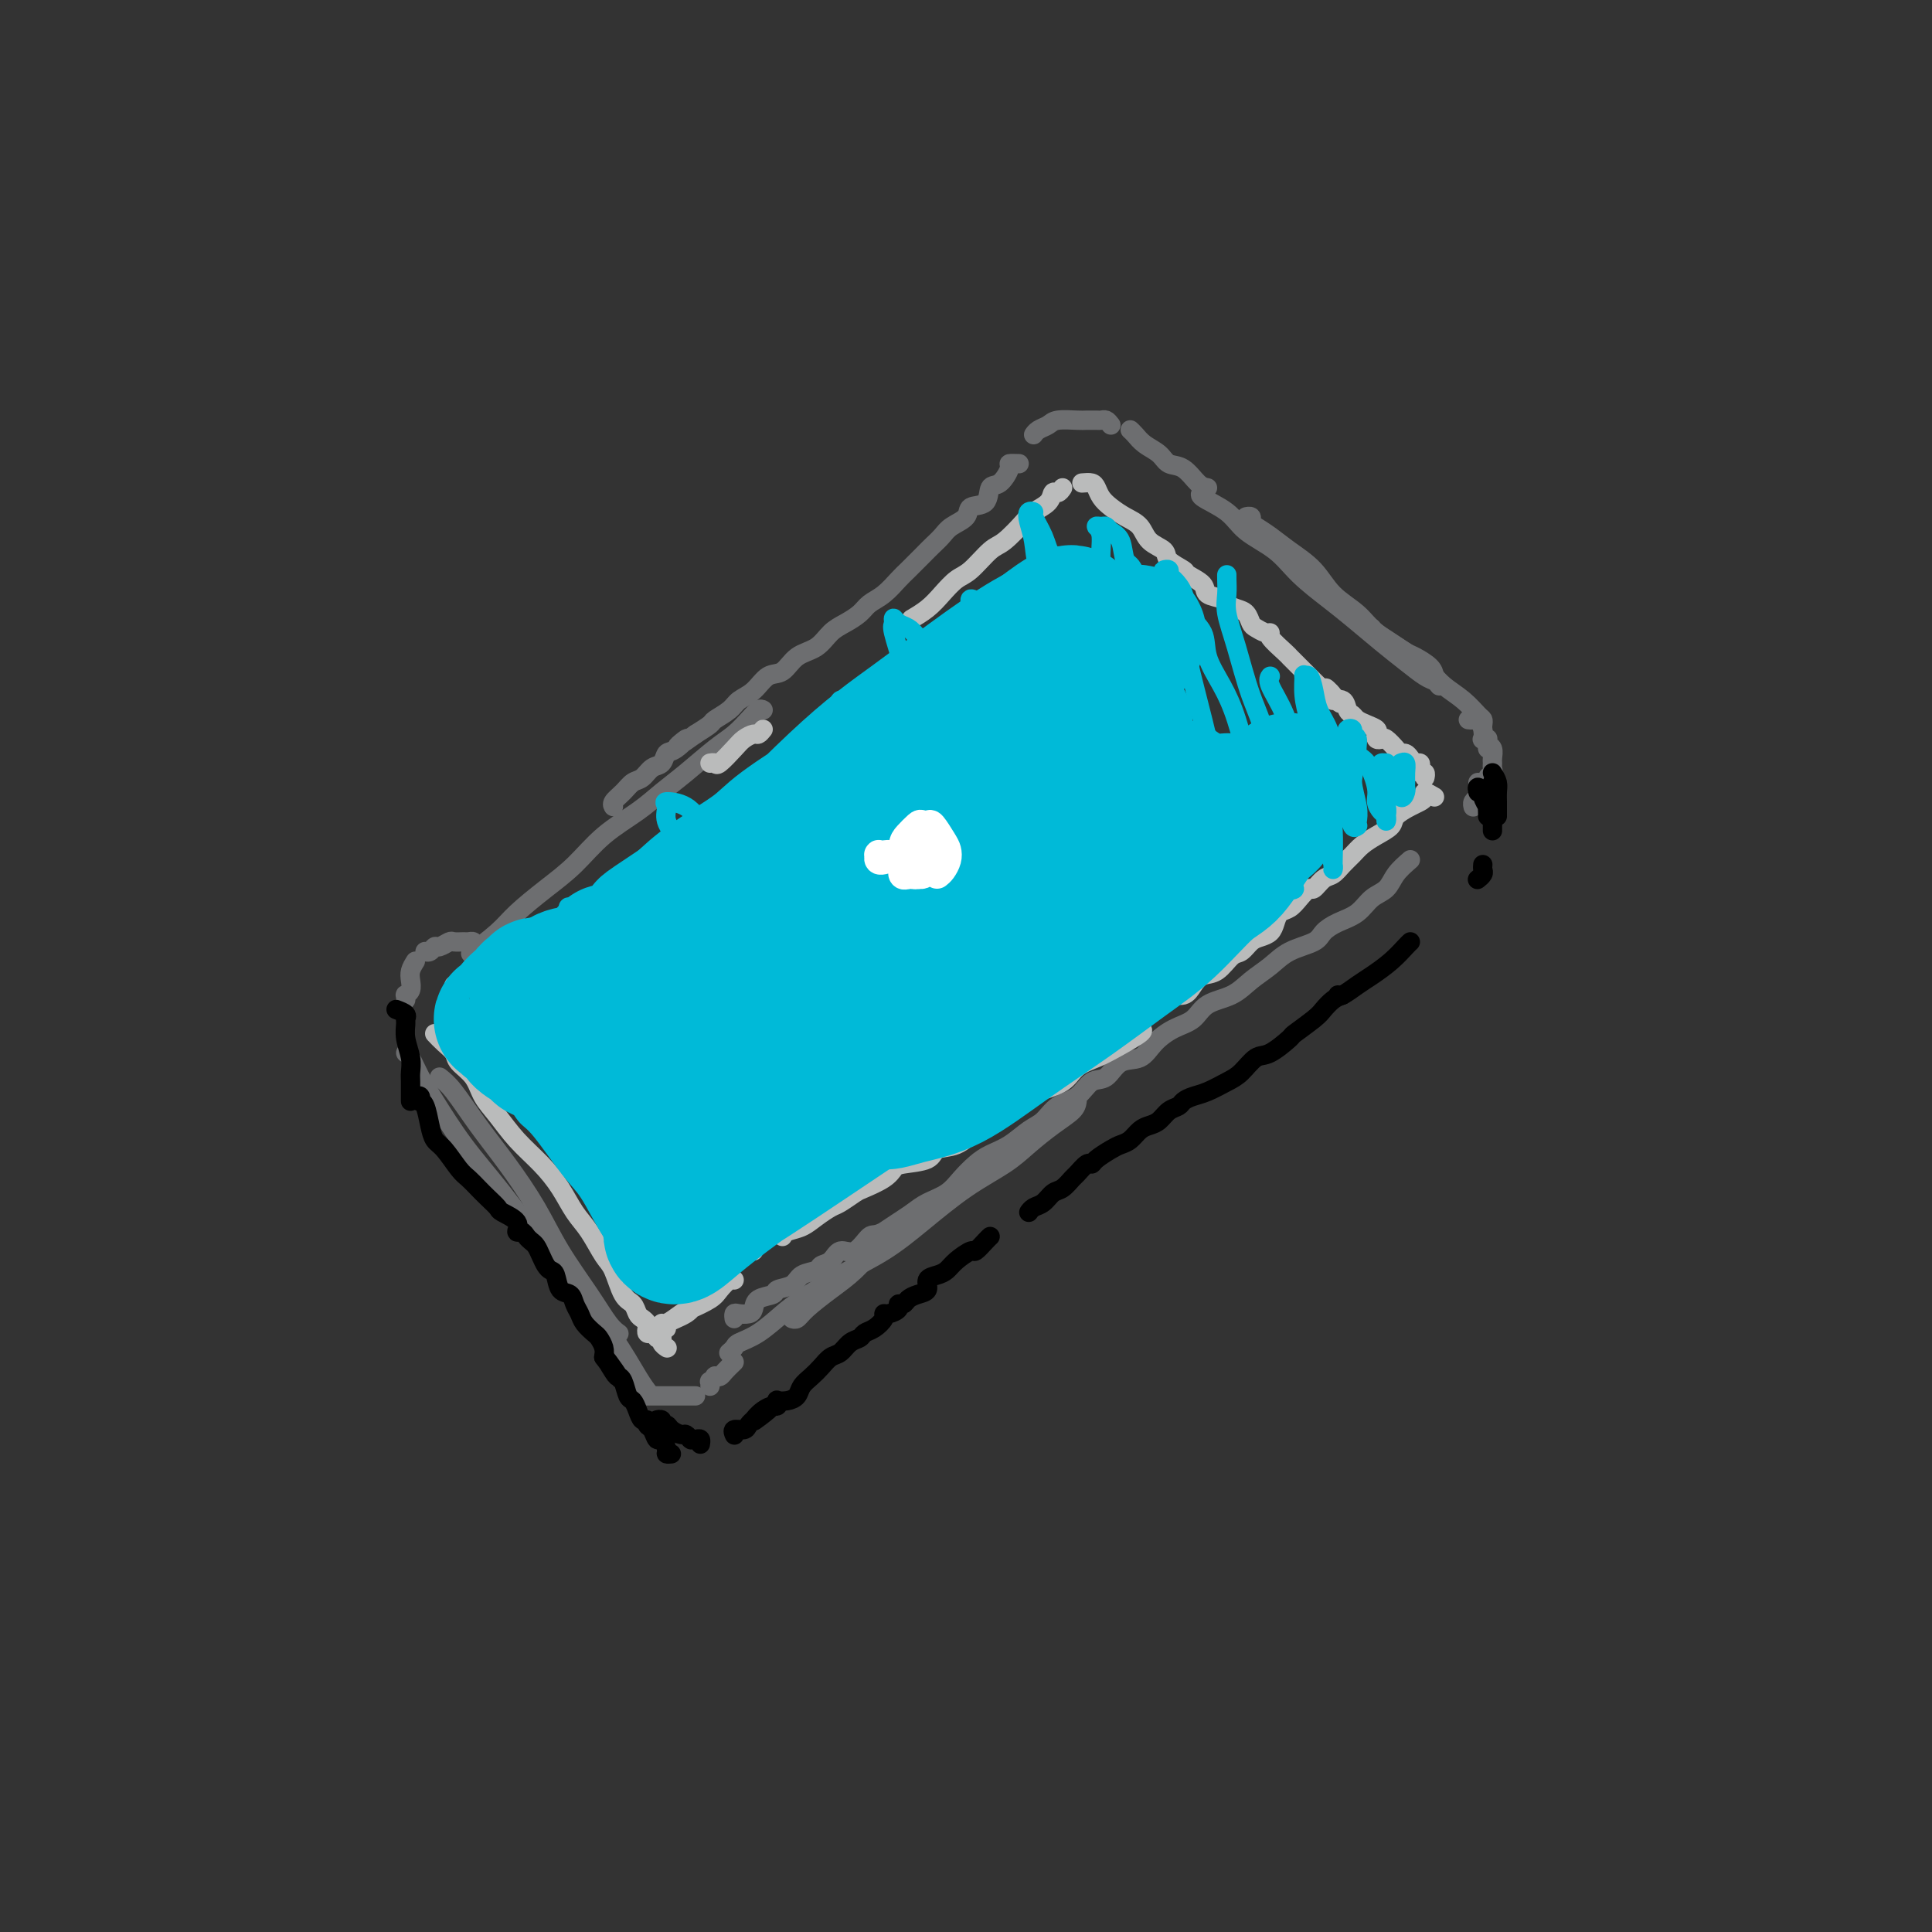 <svg viewBox='0 0 400 400' version='1.1' xmlns='http://www.w3.org/2000/svg' xmlns:xlink='http://www.w3.org/1999/xlink'><rect x="0" y="0" width="400" height="400" fill="#333333" stroke="none"/><g fill='none' stroke='#6D6E70' stroke-width='4' stroke-linecap='round' stroke-linejoin='round'><path d='M304,149c0.339,0.044 0.678,0.088 1,0c0.322,-0.088 0.626,-0.308 1,0c0.374,0.308 0.818,1.145 1,2c0.182,0.855 0.101,1.729 0,2c-0.101,0.271 -0.223,-0.061 0,0c0.223,0.061 0.792,0.514 1,1c0.208,0.486 0.056,1.005 0,1c-0.056,-0.005 -0.016,-0.534 0,-1c0.016,-0.466 0.008,-0.869 0,-1c-0.008,-0.131 -0.016,0.010 0,0c0.016,-0.010 0.057,-0.171 0,0c-0.057,0.171 -0.212,0.676 0,1c0.212,0.324 0.790,0.468 1,1c0.210,0.532 0.052,1.452 0,2c-0.052,0.548 0.001,0.725 0,1c-0.001,0.275 -0.057,0.648 0,1c0.057,0.352 0.225,0.682 0,1c-0.225,0.318 -0.845,0.625 -1,1c-0.155,0.375 0.155,0.819 0,1c-0.155,0.181 -0.773,0.100 -1,0c-0.227,-0.100 -0.061,-0.219 0,0c0.061,0.219 0.017,0.777 0,1c-0.017,0.223 -0.009,0.112 0,0'/><path d='M305,166c0.002,0.429 0.004,0.858 0,1c-0.004,0.142 -0.015,-0.003 0,0c0.015,0.003 0.057,0.156 0,0c-0.057,-0.156 -0.211,-0.620 0,-1c0.211,-0.380 0.789,-0.676 1,-1c0.211,-0.324 0.057,-0.674 0,-1c-0.057,-0.326 -0.015,-0.626 0,-1c0.015,-0.374 0.004,-0.821 0,-1c-0.004,-0.179 -0.002,-0.089 0,0'/><path d='M297,140c-0.125,-0.637 -0.250,-1.273 -1,-2c-0.750,-0.727 -2.124,-1.543 -3,-2c-0.876,-0.457 -1.254,-0.553 -2,-1c-0.746,-0.447 -1.860,-1.243 -3,-2c-1.140,-0.757 -2.307,-1.473 -3,-2c-0.693,-0.527 -0.912,-0.865 -1,-1c-0.088,-0.135 -0.044,-0.068 0,0'/><path d='M307,150c0.050,-0.381 0.101,-0.761 0,-1c-0.101,-0.239 -0.352,-0.335 -1,-1c-0.648,-0.665 -1.692,-1.899 -3,-3c-1.308,-1.101 -2.879,-2.069 -4,-3c-1.121,-0.931 -1.791,-1.826 -3,-3c-1.209,-1.174 -2.958,-2.628 -5,-4c-2.042,-1.372 -4.377,-2.664 -6,-4c-1.623,-1.336 -2.535,-2.718 -4,-4c-1.465,-1.282 -3.485,-2.466 -5,-4c-1.515,-1.534 -2.525,-3.419 -4,-5c-1.475,-1.581 -3.413,-2.858 -5,-4c-1.587,-1.142 -2.821,-2.148 -4,-3c-1.179,-0.852 -2.302,-1.549 -3,-2c-0.698,-0.451 -0.971,-0.657 -1,-1c-0.029,-0.343 0.184,-0.823 0,-1c-0.184,-0.177 -0.767,-0.051 -1,0c-0.233,0.051 -0.117,0.025 0,0'/><path d='M298,142c-0.288,-0.377 -0.576,-0.754 -1,-1c-0.424,-0.246 -0.985,-0.360 -2,-1c-1.015,-0.640 -2.483,-1.804 -4,-3c-1.517,-1.196 -3.082,-2.423 -5,-4c-1.918,-1.577 -4.190,-3.502 -6,-5c-1.810,-1.498 -3.157,-2.568 -5,-4c-1.843,-1.432 -4.183,-3.228 -6,-5c-1.817,-1.772 -3.110,-3.522 -5,-5c-1.890,-1.478 -4.377,-2.683 -6,-4c-1.623,-1.317 -2.384,-2.745 -4,-4c-1.616,-1.255 -4.089,-2.338 -5,-3c-0.911,-0.662 -0.260,-0.903 0,-1c0.260,-0.097 0.130,-0.048 0,0'/><path d='M250,101c-0.586,-0.100 -1.172,-0.201 -2,-1c-0.828,-0.799 -1.899,-2.298 -3,-3c-1.101,-0.702 -2.232,-0.609 -3,-1c-0.768,-0.391 -1.173,-1.268 -2,-2c-0.827,-0.732 -2.077,-1.320 -3,-2c-0.923,-0.680 -1.518,-1.452 -2,-2c-0.482,-0.548 -0.852,-0.871 -1,-1c-0.148,-0.129 -0.074,-0.065 0,0'/><path d='M230,88c-0.326,-0.423 -0.651,-0.845 -1,-1c-0.349,-0.155 -0.720,-0.042 -1,0c-0.280,0.042 -0.469,0.014 -1,0c-0.531,-0.014 -1.403,-0.015 -2,0c-0.597,0.015 -0.920,0.046 -2,0c-1.080,-0.046 -2.916,-0.170 -4,0c-1.084,0.170 -1.414,0.633 -2,1c-0.586,0.367 -1.427,0.637 -2,1c-0.573,0.363 -0.878,0.818 -1,1c-0.122,0.182 -0.061,0.091 0,0'/><path d='M211,96c-0.890,-0.024 -1.780,-0.048 -2,0c-0.220,0.048 0.231,0.169 0,1c-0.231,0.831 -1.145,2.372 -2,3c-0.855,0.628 -1.650,0.342 -2,1c-0.350,0.658 -0.253,2.259 -1,3c-0.747,0.741 -2.336,0.621 -3,1c-0.664,0.379 -0.403,1.255 -1,2c-0.597,0.745 -2.051,1.358 -3,2c-0.949,0.642 -1.394,1.312 -2,2c-0.606,0.688 -1.372,1.396 -2,2c-0.628,0.604 -1.117,1.106 -2,2c-0.883,0.894 -2.161,2.179 -3,3c-0.839,0.821 -1.239,1.179 -2,2c-0.761,0.821 -1.884,2.106 -3,3c-1.116,0.894 -2.226,1.398 -3,2c-0.774,0.602 -1.211,1.300 -2,2c-0.789,0.700 -1.929,1.400 -3,2c-1.071,0.600 -2.072,1.101 -3,2c-0.928,0.899 -1.784,2.198 -3,3c-1.216,0.802 -2.791,1.107 -4,2c-1.209,0.893 -2.052,2.375 -3,3c-0.948,0.625 -2.002,0.395 -3,1c-0.998,0.605 -1.939,2.045 -3,3c-1.061,0.955 -2.240,1.424 -3,2c-0.760,0.576 -1.101,1.257 -2,2c-0.899,0.743 -2.358,1.546 -3,2c-0.642,0.454 -0.469,0.558 -1,1c-0.531,0.442 -1.765,1.221 -3,2'/><path d='M144,152c-6.395,4.600 -2.882,1.599 -2,1c0.882,-0.599 -0.866,1.206 -2,2c-1.134,0.794 -1.655,0.579 -2,1c-0.345,0.421 -0.515,1.478 -1,2c-0.485,0.522 -1.286,0.511 -2,1c-0.714,0.489 -1.340,1.480 -2,2c-0.660,0.520 -1.354,0.570 -2,1c-0.646,0.430 -1.245,1.239 -2,2c-0.755,0.761 -1.665,1.474 -2,2c-0.335,0.526 -0.096,0.865 0,1c0.096,0.135 0.048,0.068 0,0'/><path d='M158,147c-0.265,-0.151 -0.531,-0.302 -1,0c-0.469,0.302 -1.142,1.056 -2,2c-0.858,0.944 -1.899,2.079 -3,3c-1.101,0.921 -2.260,1.630 -4,3c-1.740,1.370 -4.060,3.401 -6,5c-1.940,1.599 -3.500,2.765 -5,4c-1.500,1.235 -2.940,2.539 -5,4c-2.060,1.461 -4.740,3.078 -7,5c-2.260,1.922 -4.098,4.148 -6,6c-1.902,1.852 -3.866,3.331 -6,5c-2.134,1.669 -4.438,3.530 -6,5c-1.562,1.470 -2.382,2.550 -4,4c-1.618,1.450 -4.034,3.272 -5,4c-0.966,0.728 -0.483,0.364 0,0'/><path d='M292,178c-1.115,0.968 -2.230,1.936 -3,3c-0.770,1.064 -1.194,2.224 -2,3c-0.806,0.776 -1.995,1.167 -3,2c-1.005,0.833 -1.826,2.109 -3,3c-1.174,0.891 -2.701,1.396 -4,2c-1.299,0.604 -2.371,1.305 -3,2c-0.629,0.695 -0.816,1.383 -2,2c-1.184,0.617 -3.363,1.161 -5,2c-1.637,0.839 -2.730,1.972 -4,3c-1.270,1.028 -2.716,1.951 -4,3c-1.284,1.049 -2.406,2.223 -4,3c-1.594,0.777 -3.661,1.158 -5,2c-1.339,0.842 -1.951,2.146 -3,3c-1.049,0.854 -2.535,1.259 -4,2c-1.465,0.741 -2.910,1.818 -4,3c-1.090,1.182 -1.827,2.470 -3,3c-1.173,0.530 -2.782,0.301 -4,1c-1.218,0.699 -2.045,2.327 -3,3c-0.955,0.673 -2.040,0.392 -3,1c-0.960,0.608 -1.796,2.106 -3,3c-1.204,0.894 -2.776,1.184 -4,2c-1.224,0.816 -2.098,2.157 -3,3c-0.902,0.843 -1.830,1.187 -3,2c-1.170,0.813 -2.580,2.094 -4,3c-1.420,0.906 -2.848,1.436 -4,2c-1.152,0.564 -2.027,1.162 -3,2c-0.973,0.838 -2.044,1.915 -3,3c-0.956,1.085 -1.796,2.177 -3,3c-1.204,0.823 -2.773,1.378 -4,2c-1.227,0.622 -2.114,1.311 -3,2'/><path d='M189,251c-14.769,9.926 -5.690,3.740 -3,2c2.690,-1.740 -1.008,0.966 -3,2c-1.992,1.034 -2.278,0.395 -3,1c-0.722,0.605 -1.879,2.452 -3,3c-1.121,0.548 -2.205,-0.205 -3,0c-0.795,0.205 -1.300,1.368 -2,2c-0.700,0.632 -1.596,0.732 -2,1c-0.404,0.268 -0.316,0.702 -1,1c-0.684,0.298 -2.141,0.460 -3,1c-0.859,0.540 -1.119,1.458 -2,2c-0.881,0.542 -2.382,0.709 -3,1c-0.618,0.291 -0.354,0.705 -1,1c-0.646,0.295 -2.201,0.470 -3,1c-0.799,0.530 -0.841,1.414 -1,2c-0.159,0.586 -0.435,0.875 -1,1c-0.565,0.125 -1.420,0.085 -2,0c-0.580,-0.085 -0.887,-0.215 -1,0c-0.113,0.215 -0.032,0.776 0,1c0.032,0.224 0.016,0.112 0,0'/><path d='M223,228c-0.094,0.602 -0.188,1.204 -1,2c-0.812,0.796 -2.343,1.786 -4,3c-1.657,1.214 -3.440,2.652 -5,4c-1.560,1.348 -2.896,2.606 -5,4c-2.104,1.394 -4.976,2.922 -8,5c-3.024,2.078 -6.201,4.704 -9,7c-2.799,2.296 -5.220,4.260 -8,6c-2.780,1.740 -5.918,3.254 -9,5c-3.082,1.746 -6.107,3.725 -8,5c-1.893,1.275 -2.655,1.848 -4,3c-1.345,1.152 -3.275,2.883 -5,4c-1.725,1.117 -3.246,1.619 -4,2c-0.754,0.381 -0.741,0.641 -1,1c-0.259,0.359 -0.788,0.817 -1,1c-0.212,0.183 -0.106,0.092 0,0'/><path d='M188,252c0.023,0.519 0.045,1.038 -1,2c-1.045,0.962 -3.159,2.367 -5,4c-1.841,1.633 -3.411,3.495 -5,5c-1.589,1.505 -3.196,2.652 -5,4c-1.804,1.348 -3.803,2.897 -5,4c-1.197,1.103 -1.591,1.758 -2,2c-0.409,0.242 -0.831,0.069 -1,0c-0.169,-0.069 -0.084,-0.035 0,0'/><path d='M152,282c-0.765,0.734 -1.529,1.469 -2,2c-0.471,0.531 -0.648,0.859 -1,1c-0.352,0.141 -0.879,0.094 -1,0c-0.121,-0.094 0.164,-0.235 0,0c-0.164,0.235 -0.776,0.847 -1,1c-0.224,0.153 -0.060,-0.151 0,0c0.060,0.151 0.017,0.757 0,1c-0.017,0.243 -0.009,0.121 0,0'/><path d='M144,289c-0.478,0.000 -0.956,0.000 -1,0c-0.044,0.000 0.346,0.000 0,0c-0.346,0.000 -1.427,0.000 -2,0c-0.573,0.000 -0.637,0.000 -1,0c-0.363,0.000 -1.025,0.000 -2,0c-0.975,0.000 -2.262,0.000 -3,0c-0.738,0.000 -0.925,0.000 -1,0c-0.075,0.000 -0.037,0.000 0,0'/><path d='M98,197c-0.026,-0.309 -0.053,-0.618 0,-1c0.053,-0.382 0.184,-0.835 0,-1c-0.184,-0.165 -0.683,-0.040 -1,0c-0.317,0.040 -0.452,-0.004 -1,0c-0.548,0.004 -1.509,0.057 -2,0c-0.491,-0.057 -0.514,-0.226 -1,0c-0.486,0.226 -1.437,0.845 -2,1c-0.563,0.155 -0.739,-0.154 -1,0c-0.261,0.154 -0.609,0.772 -1,1c-0.391,0.228 -0.826,0.065 -1,0c-0.174,-0.065 -0.087,-0.033 0,0'/><path d='M86,199c-0.415,0.671 -0.829,1.342 -1,2c-0.171,0.658 -0.098,1.304 0,2c0.098,0.696 0.222,1.441 0,2c-0.222,0.559 -0.792,0.933 -1,1c-0.208,0.067 -0.056,-0.174 0,0c0.056,0.174 0.016,0.764 0,1c-0.016,0.236 -0.008,0.118 0,0'/><path d='M91,223c0.843,0.660 1.686,1.320 3,3c1.314,1.680 3.100,4.380 5,7c1.900,2.620 3.916,5.160 6,8c2.084,2.840 4.236,5.980 6,9c1.764,3.020 3.138,5.920 5,9c1.862,3.080 4.210,6.341 6,9c1.790,2.659 3.020,4.716 4,6c0.980,1.284 1.708,1.795 2,2c0.292,0.205 0.146,0.102 0,0'/><path d='M84,218c0.251,0.064 0.503,0.128 1,1c0.497,0.872 1.240,2.551 2,4c0.760,1.449 1.537,2.666 3,5c1.463,2.334 3.611,5.783 6,9c2.389,3.217 5.017,6.202 8,10c2.983,3.798 6.320,8.408 9,12c2.680,3.592 4.704,6.164 7,9c2.296,2.836 4.863,5.935 7,9c2.137,3.065 3.845,6.094 5,8c1.155,1.906 1.759,2.687 2,3c0.241,0.313 0.121,0.156 0,0'/></g>
<g fill='none' stroke='#000000' stroke-width='4' stroke-linecap='round' stroke-linejoin='round'><path d='M306,164c-0.121,-0.522 -0.243,-1.044 0,-1c0.243,0.044 0.850,0.656 1,1c0.150,0.344 -0.156,0.422 0,1c0.156,0.578 0.774,1.658 1,2c0.226,0.342 0.061,-0.053 0,0c-0.061,0.053 -0.016,0.553 0,1c0.016,0.447 0.005,0.842 0,1c-0.005,0.158 -0.002,0.079 0,0'/><path d='M309,160c0.423,0.673 0.845,1.346 1,2c0.155,0.654 0.041,1.289 0,2c-0.041,0.711 -0.011,1.497 0,2c0.011,0.503 0.003,0.722 0,1c-0.003,0.278 -0.001,0.613 0,1c0.001,0.387 0.000,0.825 0,1c-0.000,0.175 -0.000,0.088 0,0'/><path d='M309,162c0.000,0.350 0.000,0.700 0,1c0.000,0.300 0.000,0.549 0,1c0.000,0.451 0.000,1.105 0,2c0.000,0.895 0.000,2.030 0,3c0.000,0.970 0.000,1.776 0,2c0.000,0.224 0.000,-0.132 0,0c0.000,0.132 0.000,0.752 0,1c0.000,0.248 0.000,0.124 0,0'/><path d='M307,179c-0.030,0.339 -0.060,0.679 0,1c0.060,0.321 0.208,0.625 0,1c-0.208,0.375 -0.774,0.821 -1,1c-0.226,0.179 -0.113,0.089 0,0'/><path d='M292,195c-0.186,0.162 -0.372,0.324 -1,1c-0.628,0.676 -1.699,1.866 -3,3c-1.301,1.134 -2.832,2.213 -4,3c-1.168,0.787 -1.973,1.283 -3,2c-1.027,0.717 -2.277,1.655 -3,2c-0.723,0.345 -0.921,0.099 -1,0c-0.079,-0.099 -0.040,-0.049 0,0'/><path d='M278,206c-0.647,0.233 -1.294,0.466 -2,1c-0.706,0.534 -1.470,1.370 -2,2c-0.530,0.630 -0.827,1.056 -2,2c-1.173,0.944 -3.224,2.406 -4,3c-0.776,0.594 -0.279,0.319 -1,1c-0.721,0.681 -2.661,2.319 -4,3c-1.339,0.681 -2.077,0.406 -3,1c-0.923,0.594 -2.030,2.057 -3,3c-0.970,0.943 -1.803,1.366 -3,2c-1.197,0.634 -2.757,1.478 -4,2c-1.243,0.522 -2.167,0.721 -3,1c-0.833,0.279 -1.574,0.638 -2,1c-0.426,0.362 -0.537,0.726 -1,1c-0.463,0.274 -1.279,0.458 -2,1c-0.721,0.542 -1.348,1.441 -2,2c-0.652,0.559 -1.328,0.779 -2,1c-0.672,0.221 -1.339,0.444 -2,1c-0.661,0.556 -1.315,1.446 -2,2c-0.685,0.554 -1.401,0.774 -2,1c-0.599,0.226 -1.082,0.460 -2,1c-0.918,0.540 -2.273,1.386 -3,2c-0.727,0.614 -0.828,0.995 -1,1c-0.172,0.005 -0.416,-0.364 -1,0c-0.584,0.364 -1.507,1.463 -2,2c-0.493,0.537 -0.555,0.511 -1,1c-0.445,0.489 -1.272,1.494 -2,2c-0.728,0.506 -1.358,0.514 -2,1c-0.642,0.486 -1.296,1.450 -2,2c-0.704,0.550 -1.459,0.687 -2,1c-0.541,0.313 -0.869,0.804 -1,1c-0.131,0.196 -0.066,0.098 0,0'/><path d='M205,256c-0.206,0.184 -0.411,0.367 -1,1c-0.589,0.633 -1.561,1.714 -2,2c-0.439,0.286 -0.346,-0.223 -1,0c-0.654,0.223 -2.054,1.177 -3,2c-0.946,0.823 -1.436,1.516 -2,2c-0.564,0.484 -1.202,0.759 -2,1c-0.798,0.241 -1.758,0.447 -2,1c-0.242,0.553 0.232,1.454 0,2c-0.232,0.546 -1.171,0.737 -2,1c-0.829,0.263 -1.549,0.596 -2,1c-0.451,0.404 -0.633,0.878 -1,1c-0.367,0.122 -0.920,-0.109 -1,0c-0.080,0.109 0.313,0.558 0,1c-0.313,0.442 -1.331,0.878 -2,1c-0.669,0.122 -0.991,-0.069 -1,0c-0.009,0.069 0.293,0.399 0,1c-0.293,0.601 -1.181,1.475 -2,2c-0.819,0.525 -1.570,0.703 -2,1c-0.430,0.297 -0.538,0.712 -1,1c-0.462,0.288 -1.278,0.447 -2,1c-0.722,0.553 -1.349,1.499 -2,2c-0.651,0.501 -1.325,0.558 -2,1c-0.675,0.442 -1.349,1.271 -2,2c-0.651,0.729 -1.278,1.358 -2,2c-0.722,0.642 -1.539,1.295 -2,2c-0.461,0.705 -0.568,1.460 -1,2c-0.432,0.540 -1.190,0.863 -2,1c-0.810,0.137 -1.671,0.088 -2,0c-0.329,-0.088 -0.127,-0.216 0,0c0.127,0.216 0.179,0.776 0,1c-0.179,0.224 -0.590,0.112 -1,0'/><path d='M160,291c-7.161,5.674 -2.563,2.360 -1,1c1.563,-1.360 0.091,-0.767 -1,0c-1.091,0.767 -1.803,1.707 -2,2c-0.197,0.293 0.119,-0.061 0,0c-0.119,0.061 -0.673,0.539 -1,1c-0.327,0.461 -0.428,0.907 -1,1c-0.572,0.093 -1.616,-0.167 -2,0c-0.384,0.167 -0.110,0.762 0,1c0.110,0.238 0.055,0.119 0,0'/><path d='M137,294c-0.543,0.032 -1.086,0.064 -1,0c0.086,-0.064 0.800,-0.223 1,0c0.200,0.223 -0.115,0.829 0,1c0.115,0.171 0.662,-0.094 1,0c0.338,0.094 0.469,0.547 1,1c0.531,0.453 1.462,0.906 2,1c0.538,0.094 0.683,-0.171 1,0c0.317,0.171 0.807,0.777 1,1c0.193,0.223 0.090,0.064 0,0c-0.090,-0.064 -0.168,-0.031 0,0c0.168,0.031 0.581,0.060 1,0c0.419,-0.060 0.844,-0.208 1,0c0.156,0.208 0.045,0.774 0,1c-0.045,0.226 -0.022,0.113 0,0'/><path d='M82,209c0.847,0.323 1.695,0.645 2,1c0.305,0.355 0.068,0.742 0,1c-0.068,0.258 0.034,0.385 0,1c-0.034,0.615 -0.205,1.716 0,3c0.205,1.284 0.787,2.750 1,4c0.213,1.250 0.057,2.282 0,3c-0.057,0.718 -0.015,1.120 0,2c0.015,0.880 0.004,2.237 0,3c-0.004,0.763 -0.001,0.932 0,1c0.001,0.068 0.001,0.034 0,0'/><path d='M86,227c0.416,-0.114 0.833,-0.229 1,0c0.167,0.229 0.086,0.800 0,1c-0.086,0.200 -0.176,0.029 0,0c0.176,-0.029 0.617,0.083 1,1c0.383,0.917 0.707,2.640 1,4c0.293,1.360 0.554,2.356 1,3c0.446,0.644 1.078,0.935 2,2c0.922,1.065 2.135,2.905 3,4c0.865,1.095 1.381,1.444 2,2c0.619,0.556 1.340,1.317 2,2c0.660,0.683 1.258,1.287 2,2c0.742,0.713 1.627,1.535 2,2c0.373,0.465 0.232,0.572 1,1c0.768,0.428 2.443,1.175 3,2c0.557,0.825 -0.006,1.726 0,2c0.006,0.274 0.579,-0.078 1,0c0.421,0.078 0.690,0.588 1,1c0.310,0.412 0.660,0.727 1,1c0.340,0.273 0.669,0.505 1,1c0.331,0.495 0.665,1.254 1,2c0.335,0.746 0.671,1.480 1,2c0.329,0.520 0.651,0.825 1,1c0.349,0.175 0.724,0.221 1,1c0.276,0.779 0.454,2.291 1,3c0.546,0.709 1.459,0.614 2,1c0.541,0.386 0.708,1.254 1,2c0.292,0.746 0.709,1.369 1,2c0.291,0.631 0.456,1.271 1,2c0.544,0.729 1.465,1.546 2,2c0.535,0.454 0.682,0.545 1,1c0.318,0.455 0.805,1.273 1,2c0.195,0.727 0.097,1.364 0,2'/><path d='M125,281c6.212,8.474 2.242,2.660 1,1c-1.242,-1.660 0.245,0.836 1,2c0.755,1.164 0.780,0.997 1,1c0.220,0.003 0.636,0.177 1,1c0.364,0.823 0.676,2.297 1,3c0.324,0.703 0.660,0.637 1,1c0.340,0.363 0.682,1.157 1,2c0.318,0.843 0.610,1.737 1,2c0.390,0.263 0.878,-0.103 1,0c0.122,0.103 -0.121,0.675 0,1c0.121,0.325 0.606,0.402 1,1c0.394,0.598 0.698,1.715 1,2c0.302,0.285 0.603,-0.263 1,0c0.397,0.263 0.890,1.339 1,2c0.110,0.661 -0.163,0.909 0,1c0.163,0.091 0.761,0.026 1,0c0.239,-0.026 0.120,-0.013 0,0'/></g>
<g fill='none' stroke='#BABBBB' stroke-width='4' stroke-linecap='round' stroke-linejoin='round'><path d='M224,100c0.751,-0.065 1.502,-0.130 2,0c0.498,0.130 0.742,0.457 1,1c0.258,0.543 0.529,1.304 1,2c0.471,0.696 1.143,1.327 2,2c0.857,0.673 1.901,1.387 3,2c1.099,0.613 2.253,1.124 3,2c0.747,0.876 1.087,2.118 2,3c0.913,0.882 2.399,1.405 3,2c0.601,0.595 0.316,1.262 1,2c0.684,0.738 2.338,1.546 3,2c0.662,0.454 0.334,0.555 1,1c0.666,0.445 2.328,1.233 3,2c0.672,0.767 0.355,1.514 1,2c0.645,0.486 2.253,0.711 3,1c0.747,0.289 0.633,0.640 1,1c0.367,0.360 1.215,0.727 2,1c0.785,0.273 1.507,0.451 2,1c0.493,0.549 0.756,1.469 1,2c0.244,0.531 0.468,0.675 1,1c0.532,0.325 1.371,0.832 2,1c0.629,0.168 1.047,-0.005 1,0c-0.047,0.005 -0.560,0.186 0,1c0.560,0.814 2.191,2.259 3,3c0.809,0.741 0.794,0.776 1,1c0.206,0.224 0.633,0.637 1,1c0.367,0.363 0.676,0.675 1,1c0.324,0.325 0.664,0.665 1,1c0.336,0.335 0.667,0.667 1,1c0.333,0.333 0.666,0.667 1,1c0.334,0.333 0.667,0.667 1,1'/><path d='M273,142c7.965,6.682 3.377,2.386 2,1c-1.377,-1.386 0.457,0.139 1,1c0.543,0.861 -0.206,1.057 0,1c0.206,-0.057 1.367,-0.366 2,0c0.633,0.366 0.737,1.408 1,2c0.263,0.592 0.683,0.736 1,1c0.317,0.264 0.529,0.649 1,1c0.471,0.351 1.201,0.669 2,1c0.799,0.331 1.666,0.675 2,1c0.334,0.325 0.135,0.629 0,1c-0.135,0.371 -0.205,0.807 0,1c0.205,0.193 0.685,0.142 1,0c0.315,-0.142 0.466,-0.375 1,0c0.534,0.375 1.452,1.358 2,2c0.548,0.642 0.725,0.942 1,1c0.275,0.058 0.648,-0.125 1,0c0.352,0.125 0.682,0.559 1,1c0.318,0.441 0.625,0.888 1,1c0.375,0.112 0.818,-0.110 1,0c0.182,0.110 0.101,0.552 0,1c-0.101,0.448 -0.223,0.904 0,1c0.223,0.096 0.791,-0.166 1,0c0.209,0.166 0.060,0.762 0,1c-0.060,0.238 -0.030,0.119 0,0'/><path d='M297,165c-0.866,-0.510 -1.731,-1.020 -2,-1c-0.269,0.020 0.060,0.572 0,1c-0.060,0.428 -0.508,0.734 -1,1c-0.492,0.266 -1.027,0.494 -2,1c-0.973,0.506 -2.382,1.290 -3,2c-0.618,0.710 -0.445,1.345 -1,2c-0.555,0.655 -1.839,1.331 -3,2c-1.161,0.669 -2.197,1.330 -3,2c-0.803,0.670 -1.371,1.350 -2,2c-0.629,0.650 -1.320,1.269 -2,2c-0.680,0.731 -1.351,1.575 -2,2c-0.649,0.425 -1.276,0.432 -2,1c-0.724,0.568 -1.546,1.695 -2,2c-0.454,0.305 -0.542,-0.214 -1,0c-0.458,0.214 -1.288,1.160 -2,2c-0.712,0.840 -1.307,1.573 -2,2c-0.693,0.427 -1.484,0.547 -2,1c-0.516,0.453 -0.757,1.239 -1,2c-0.243,0.761 -0.487,1.497 -1,2c-0.513,0.503 -1.295,0.772 -2,1c-0.705,0.228 -1.333,0.413 -2,1c-0.667,0.587 -1.372,1.574 -2,2c-0.628,0.426 -1.178,0.290 -2,1c-0.822,0.710 -1.914,2.266 -3,3c-1.086,0.734 -2.164,0.647 -3,1c-0.836,0.353 -1.430,1.146 -2,2c-0.570,0.854 -1.115,1.768 -2,2c-0.885,0.232 -2.110,-0.220 -3,0c-0.890,0.220 -1.445,1.110 -2,2'/><path d='M240,208c-9.174,7.036 -3.607,3.126 -2,2c1.607,-1.126 -0.744,0.533 -2,1c-1.256,0.467 -1.415,-0.259 -2,0c-0.585,0.259 -1.596,1.503 -2,2c-0.404,0.497 -0.202,0.249 0,0'/><path d='M236,213c0.473,0.133 0.947,0.266 0,1c-0.947,0.734 -3.313,2.070 -5,3c-1.687,0.930 -2.694,1.456 -4,2c-1.306,0.544 -2.912,1.107 -4,2c-1.088,0.893 -1.659,2.114 -3,3c-1.341,0.886 -3.453,1.435 -5,2c-1.547,0.565 -2.530,1.144 -4,2c-1.470,0.856 -3.426,1.987 -5,3c-1.574,1.013 -2.764,1.907 -4,3c-1.236,1.093 -2.516,2.386 -4,3c-1.484,0.614 -3.172,0.548 -4,1c-0.828,0.452 -0.796,1.420 -2,2c-1.204,0.580 -3.644,0.770 -5,1c-1.356,0.230 -1.627,0.499 -2,1c-0.373,0.501 -0.847,1.233 -2,2c-1.153,0.767 -2.983,1.570 -4,2c-1.017,0.430 -1.220,0.486 -2,1c-0.780,0.514 -2.139,1.485 -3,2c-0.861,0.515 -1.226,0.572 -2,1c-0.774,0.428 -1.959,1.225 -3,2c-1.041,0.775 -1.939,1.527 -3,2c-1.061,0.473 -2.286,0.666 -3,1c-0.714,0.334 -0.918,0.810 -1,1c-0.082,0.190 -0.041,0.095 0,0'/><path d='M156,259c-0.311,0.000 -0.622,0.000 -1,0c-0.378,0.000 -0.822,0.000 -1,0c-0.178,0.000 -0.089,0.000 0,0'/><path d='M220,101c-0.318,0.469 -0.635,0.939 -1,1c-0.365,0.061 -0.776,-0.285 -1,0c-0.224,0.285 -0.260,1.201 -1,2c-0.740,0.799 -2.183,1.482 -3,2c-0.817,0.518 -1.009,0.872 -2,2c-0.991,1.128 -2.782,3.029 -4,4c-1.218,0.971 -1.862,1.012 -3,2c-1.138,0.988 -2.771,2.924 -4,4c-1.229,1.076 -2.053,1.294 -3,2c-0.947,0.706 -2.017,1.901 -3,3c-0.983,1.099 -1.880,2.104 -3,3c-1.120,0.896 -2.463,1.685 -3,2c-0.537,0.315 -0.269,0.158 0,0'/><path d='M158,151c-0.360,0.443 -0.720,0.887 -1,1c-0.280,0.113 -0.480,-0.103 -1,0c-0.520,0.103 -1.358,0.525 -2,1c-0.642,0.475 -1.086,1.003 -2,2c-0.914,0.997 -2.296,2.463 -3,3c-0.704,0.537 -0.728,0.145 -1,0c-0.272,-0.145 -0.792,-0.041 -1,0c-0.208,0.041 -0.104,0.021 0,0'/><path d='M101,200c-0.220,0.342 -0.440,0.684 -1,1c-0.560,0.316 -1.460,0.607 -2,1c-0.540,0.393 -0.719,0.890 -1,1c-0.281,0.110 -0.663,-0.166 -1,0c-0.337,0.166 -0.629,0.776 -1,1c-0.371,0.224 -0.820,0.064 -1,0c-0.180,-0.064 -0.090,-0.032 0,0'/><path d='M90,214c0.628,0.662 1.256,1.324 2,2c0.744,0.676 1.605,1.365 2,2c0.395,0.635 0.323,1.214 1,2c0.677,0.786 2.102,1.777 3,3c0.898,1.223 1.269,2.678 2,4c0.731,1.322 1.823,2.510 3,4c1.177,1.490 2.440,3.282 4,5c1.560,1.718 3.419,3.363 5,5c1.581,1.637 2.885,3.264 4,5c1.115,1.736 2.042,3.579 3,5c0.958,1.421 1.948,2.421 3,4c1.052,1.579 2.166,3.736 3,5c0.834,1.264 1.389,1.634 2,3c0.611,1.366 1.278,3.728 2,5c0.722,1.272 1.500,1.454 2,2c0.500,0.546 0.722,1.456 1,2c0.278,0.544 0.613,0.720 1,1c0.387,0.280 0.826,0.662 1,1c0.174,0.338 0.084,0.630 0,1c-0.084,0.370 -0.162,0.816 0,1c0.162,0.184 0.564,0.105 1,0c0.436,-0.105 0.905,-0.235 1,0c0.095,0.235 -0.185,0.834 0,1c0.185,0.166 0.833,-0.100 1,0c0.167,0.100 -0.147,0.565 0,1c0.147,0.435 0.756,0.838 1,1c0.244,0.162 0.122,0.081 0,0'/><path d='M152,265c-0.227,-0.181 -0.454,-0.362 -1,0c-0.546,0.362 -1.411,1.268 -2,2c-0.589,0.732 -0.904,1.291 -2,2c-1.096,0.709 -2.975,1.567 -4,2c-1.025,0.433 -1.198,0.442 -2,1c-0.802,0.558 -2.233,1.664 -3,2c-0.767,0.336 -0.872,-0.098 -1,0c-0.128,0.098 -0.281,0.727 0,1c0.281,0.273 0.996,0.190 1,0c0.004,-0.190 -0.704,-0.485 0,-1c0.704,-0.515 2.819,-1.248 4,-2c1.181,-0.752 1.427,-1.522 2,-2c0.573,-0.478 1.473,-0.664 2,-1c0.527,-0.336 0.680,-0.821 1,-1c0.320,-0.179 0.806,-0.051 1,0c0.194,0.051 0.097,0.026 0,0'/></g>
<g fill='none' stroke='#00BAD8' stroke-width='4' stroke-linecap='round' stroke-linejoin='round'><path d='M290,158c0.423,-0.173 0.846,-0.346 1,0c0.154,0.346 0.039,1.210 0,2c-0.039,0.790 -0.000,1.507 0,2c0.000,0.493 -0.038,0.761 0,1c0.038,0.239 0.151,0.450 0,1c-0.151,0.550 -0.566,1.440 -1,1c-0.434,-0.440 -0.886,-2.209 -1,-3c-0.114,-0.791 0.109,-0.605 0,-1c-0.109,-0.395 -0.551,-1.371 -1,-2c-0.449,-0.629 -0.905,-0.909 -1,-1c-0.095,-0.091 0.170,0.009 0,0c-0.170,-0.009 -0.774,-0.126 -1,0c-0.226,0.126 -0.075,0.495 0,1c0.075,0.505 0.072,1.145 0,2c-0.072,0.855 -0.215,1.925 0,3c0.215,1.075 0.787,2.156 1,3c0.213,0.844 0.067,1.450 0,2c-0.067,0.550 -0.055,1.045 0,1c0.055,-0.045 0.153,-0.628 0,-1c-0.153,-0.372 -0.557,-0.531 -1,-1c-0.443,-0.469 -0.927,-1.246 -1,-2c-0.073,-0.754 0.264,-1.483 0,-3c-0.264,-1.517 -1.127,-3.822 -2,-5c-0.873,-1.178 -1.754,-1.231 -2,-2c-0.246,-0.769 0.144,-2.256 0,-3c-0.144,-0.744 -0.823,-0.746 -1,-1c-0.177,-0.254 0.148,-0.759 0,-1c-0.148,-0.241 -0.771,-0.219 -1,0c-0.229,0.219 -0.066,0.634 0,1c0.066,0.366 0.033,0.683 0,1'/><path d='M279,153c-0.995,-1.671 0.518,2.653 1,5c0.482,2.347 -0.066,2.719 0,4c0.066,1.281 0.747,3.471 1,5c0.253,1.529 0.080,2.398 0,3c-0.080,0.602 -0.067,0.936 0,1c0.067,0.064 0.186,-0.141 0,0c-0.186,0.141 -0.679,0.628 -1,0c-0.321,-0.628 -0.471,-2.373 -1,-4c-0.529,-1.627 -1.437,-3.138 -2,-5c-0.563,-1.862 -0.781,-4.076 -1,-6c-0.219,-1.924 -0.441,-3.558 -1,-5c-0.559,-1.442 -1.456,-2.691 -2,-4c-0.544,-1.309 -0.735,-2.679 -1,-4c-0.265,-1.321 -0.604,-2.592 -1,-3c-0.396,-0.408 -0.849,0.048 -1,0c-0.151,-0.048 0.000,-0.598 0,0c-0.000,0.598 -0.151,2.345 0,4c0.151,1.655 0.605,3.220 1,5c0.395,1.780 0.733,3.777 1,6c0.267,2.223 0.464,4.672 1,7c0.536,2.328 1.412,4.537 2,6c0.588,1.463 0.890,2.182 1,4c0.110,1.818 0.030,4.734 0,6c-0.030,1.266 -0.010,0.881 0,1c0.010,0.119 0.011,0.740 0,1c-0.011,0.260 -0.033,0.157 0,0c0.033,-0.157 0.122,-0.368 0,-1c-0.122,-0.632 -0.455,-1.685 -1,-3c-0.545,-1.315 -1.300,-2.893 -2,-5c-0.700,-2.107 -1.343,-4.745 -2,-7c-0.657,-2.255 -1.329,-4.128 -2,-6'/><path d='M269,158c-1.581,-5.027 -2.032,-7.595 -3,-10c-0.968,-2.405 -2.453,-4.648 -3,-6c-0.547,-1.352 -0.156,-1.815 0,-2c0.156,-0.185 0.078,-0.093 0,0'/><path d='M254,120c0.003,-0.467 0.006,-0.934 0,-1c-0.006,-0.066 -0.021,0.269 0,1c0.021,0.731 0.079,1.859 0,3c-0.079,1.141 -0.296,2.296 0,4c0.296,1.704 1.104,3.957 2,7c0.896,3.043 1.880,6.876 3,10c1.120,3.124 2.376,5.537 3,9c0.624,3.463 0.617,7.975 1,11c0.383,3.025 1.157,4.564 2,7c0.843,2.436 1.757,5.770 2,8c0.243,2.230 -0.184,3.357 0,4c0.184,0.643 0.981,0.801 1,1c0.019,0.199 -0.739,0.440 -1,0c-0.261,-0.440 -0.026,-1.561 0,-3c0.026,-1.439 -0.156,-3.195 -1,-5c-0.844,-1.805 -2.350,-3.661 -3,-6c-0.650,-2.339 -0.444,-5.163 -1,-7c-0.556,-1.837 -1.873,-2.686 -3,-5c-1.127,-2.314 -2.064,-6.092 -3,-9c-0.936,-2.908 -1.871,-4.945 -3,-7c-1.129,-2.055 -2.453,-4.127 -3,-6c-0.547,-1.873 -0.319,-3.548 -1,-5c-0.681,-1.452 -2.273,-2.680 -3,-4c-0.727,-1.320 -0.591,-2.732 -1,-4c-0.409,-1.268 -1.364,-2.391 -2,-3c-0.636,-0.609 -0.953,-0.702 -1,-1c-0.047,-0.298 0.175,-0.801 0,-1c-0.175,-0.199 -0.748,-0.095 -1,0c-0.252,0.095 -0.183,0.179 0,1c0.183,0.821 0.481,2.377 1,4c0.519,1.623 1.260,3.311 2,5'/><path d='M244,128c0.776,3.028 1.216,5.598 2,9c0.784,3.402 1.913,7.636 3,12c1.087,4.364 2.133,8.856 3,13c0.867,4.144 1.553,7.938 2,11c0.447,3.062 0.653,5.392 1,8c0.347,2.608 0.835,5.493 1,7c0.165,1.507 0.007,1.637 0,2c-0.007,0.363 0.137,0.958 0,1c-0.137,0.042 -0.553,-0.471 -1,-2c-0.447,-1.529 -0.923,-4.075 -2,-7c-1.077,-2.925 -2.753,-6.229 -4,-10c-1.247,-3.771 -2.063,-8.009 -3,-12c-0.937,-3.991 -1.995,-7.735 -3,-12c-1.005,-4.265 -1.956,-9.051 -3,-12c-1.044,-2.949 -2.181,-4.061 -3,-7c-0.819,-2.939 -1.319,-7.705 -2,-10c-0.681,-2.295 -1.544,-2.117 -2,-3c-0.456,-0.883 -0.505,-2.826 -1,-4c-0.495,-1.174 -1.435,-1.580 -2,-2c-0.565,-0.420 -0.756,-0.855 -1,-1c-0.244,-0.145 -0.542,-0.002 -1,0c-0.458,0.002 -1.075,-0.137 -1,0c0.075,0.137 0.842,0.551 1,2c0.158,1.449 -0.293,3.932 0,6c0.293,2.068 1.329,3.721 2,6c0.671,2.279 0.977,5.186 2,9c1.023,3.814 2.763,8.536 4,13c1.237,4.464 1.971,8.671 3,13c1.029,4.329 2.354,8.781 3,12c0.646,3.219 0.613,5.205 1,8c0.387,2.795 1.193,6.397 2,10'/><path d='M245,188c2.759,12.793 0.657,5.274 0,3c-0.657,-2.274 0.131,0.695 0,2c-0.131,1.305 -1.183,0.946 -2,0c-0.817,-0.946 -1.400,-2.477 -2,-5c-0.600,-2.523 -1.217,-6.037 -2,-9c-0.783,-2.963 -1.730,-5.375 -3,-10c-1.270,-4.625 -2.862,-11.464 -4,-16c-1.138,-4.536 -1.823,-6.768 -3,-10c-1.177,-3.232 -2.845,-7.465 -4,-11c-1.155,-3.535 -1.797,-6.373 -3,-9c-1.203,-2.627 -2.967,-5.045 -4,-7c-1.033,-1.955 -1.335,-3.447 -2,-5c-0.665,-1.553 -1.691,-3.166 -2,-4c-0.309,-0.834 0.101,-0.891 0,-1c-0.101,-0.109 -0.712,-0.272 -1,0c-0.288,0.272 -0.252,0.980 0,2c0.252,1.020 0.722,2.354 1,4c0.278,1.646 0.365,3.604 1,6c0.635,2.396 1.818,5.229 3,9c1.182,3.771 2.363,8.479 3,12c0.637,3.521 0.731,5.854 2,11c1.269,5.146 3.713,13.105 5,18c1.287,4.895 1.417,6.728 2,10c0.583,3.272 1.620,7.984 2,11c0.380,3.016 0.103,4.335 0,6c-0.103,1.665 -0.034,3.675 0,5c0.034,1.325 0.031,1.966 0,2c-0.031,0.034 -0.091,-0.537 0,-1c0.091,-0.463 0.332,-0.817 0,-2c-0.332,-1.183 -1.238,-3.195 -2,-5c-0.762,-1.805 -1.381,-3.402 -2,-5'/><path d='M228,189c-0.944,-3.241 -1.304,-5.842 -2,-9c-0.696,-3.158 -1.727,-6.872 -3,-10c-1.273,-3.128 -2.788,-5.669 -4,-9c-1.212,-3.331 -2.121,-7.452 -3,-10c-0.879,-2.548 -1.730,-3.522 -3,-6c-1.270,-2.478 -2.961,-6.458 -4,-9c-1.039,-2.542 -1.427,-3.644 -2,-5c-0.573,-1.356 -1.331,-2.965 -2,-4c-0.669,-1.035 -1.248,-1.497 -2,-2c-0.752,-0.503 -1.676,-1.046 -2,-1c-0.324,0.046 -0.049,0.681 0,1c0.049,0.319 -0.130,0.322 0,2c0.130,1.678 0.569,5.031 1,7c0.431,1.969 0.854,2.555 2,6c1.146,3.445 3.014,9.748 4,14c0.986,4.252 1.090,6.454 2,10c0.910,3.546 2.626,8.437 4,13c1.374,4.563 2.407,8.799 3,12c0.593,3.201 0.747,5.368 1,8c0.253,2.632 0.605,5.729 1,8c0.395,2.271 0.835,3.715 1,5c0.165,1.285 0.057,2.412 0,3c-0.057,0.588 -0.064,0.637 0,1c0.064,0.363 0.199,1.040 0,1c-0.199,-0.040 -0.731,-0.799 -1,-2c-0.269,-1.201 -0.276,-2.845 -1,-5c-0.724,-2.155 -2.163,-4.820 -3,-8c-0.837,-3.180 -1.070,-6.873 -2,-11c-0.930,-4.127 -2.558,-8.688 -4,-13c-1.442,-4.312 -2.698,-8.375 -4,-12c-1.302,-3.625 -2.651,-6.813 -4,-10'/><path d='M201,154c-3.248,-9.840 -1.867,-4.941 -2,-5c-0.133,-0.059 -1.779,-5.076 -3,-8c-1.221,-2.924 -2.016,-3.755 -3,-5c-0.984,-1.245 -2.158,-2.905 -3,-4c-0.842,-1.095 -1.352,-1.626 -2,-2c-0.648,-0.374 -1.435,-0.591 -2,-1c-0.565,-0.409 -0.908,-1.011 -1,-1c-0.092,0.011 0.065,0.635 0,1c-0.065,0.365 -0.354,0.470 0,2c0.354,1.530 1.350,4.487 2,7c0.650,2.513 0.955,4.584 2,8c1.045,3.416 2.832,8.176 4,12c1.168,3.824 1.718,6.711 3,11c1.282,4.289 3.296,9.978 5,15c1.704,5.022 3.098,9.376 4,13c0.902,3.624 1.313,6.516 2,9c0.687,2.484 1.650,4.559 2,6c0.350,1.441 0.088,2.249 0,3c-0.088,0.751 -0.001,1.446 0,2c0.001,0.554 -0.083,0.967 0,1c0.083,0.033 0.333,-0.315 0,-1c-0.333,-0.685 -1.250,-1.708 -2,-3c-0.750,-1.292 -1.333,-2.852 -2,-5c-0.667,-2.148 -1.417,-4.883 -2,-7c-0.583,-2.117 -0.999,-3.614 -2,-6c-1.001,-2.386 -2.588,-5.660 -4,-9c-1.412,-3.340 -2.649,-6.746 -4,-10c-1.351,-3.254 -2.816,-6.357 -4,-9c-1.184,-2.643 -2.088,-4.827 -3,-7c-0.912,-2.173 -1.832,-4.335 -3,-6c-1.168,-1.665 -2.584,-2.832 -4,-4'/><path d='M179,151c-5.046,-10.938 -2.660,-4.783 -2,-3c0.660,1.783 -0.405,-0.804 -1,-2c-0.595,-1.196 -0.720,-0.999 -1,-1c-0.280,-0.001 -0.714,-0.200 -1,0c-0.286,0.200 -0.423,0.799 0,2c0.423,1.201 1.408,3.004 2,5c0.592,1.996 0.793,4.185 2,7c1.207,2.815 3.420,6.258 5,10c1.580,3.742 2.528,7.785 4,12c1.472,4.215 3.470,8.602 5,13c1.530,4.398 2.593,8.805 4,13c1.407,4.195 3.159,8.177 4,11c0.841,2.823 0.770,4.486 1,6c0.230,1.514 0.759,2.878 1,4c0.241,1.122 0.192,2.003 0,2c-0.192,-0.003 -0.526,-0.891 -1,-2c-0.474,-1.109 -1.087,-2.438 -2,-5c-0.913,-2.562 -2.127,-6.357 -3,-9c-0.873,-2.643 -1.404,-4.134 -3,-8c-1.596,-3.866 -4.256,-10.106 -6,-14c-1.744,-3.894 -2.573,-5.441 -4,-8c-1.427,-2.559 -3.451,-6.129 -5,-9c-1.549,-2.871 -2.621,-5.044 -4,-7c-1.379,-1.956 -3.065,-3.694 -4,-5c-0.935,-1.306 -1.121,-2.179 -2,-3c-0.879,-0.821 -2.452,-1.589 -3,-2c-0.548,-0.411 -0.069,-0.464 0,0c0.069,0.464 -0.270,1.444 0,3c0.270,1.556 1.150,3.688 2,6c0.850,2.312 1.672,4.803 3,8c1.328,3.197 3.164,7.098 5,11'/><path d='M175,186c2.706,6.328 4.470,8.147 6,11c1.530,2.853 2.827,6.739 4,10c1.173,3.261 2.222,5.896 3,8c0.778,2.104 1.285,3.675 2,5c0.715,1.325 1.639,2.402 2,3c0.361,0.598 0.159,0.715 0,1c-0.159,0.285 -0.273,0.737 -1,0c-0.727,-0.737 -2.065,-2.662 -3,-5c-0.935,-2.338 -1.465,-5.087 -3,-8c-1.535,-2.913 -4.075,-5.989 -6,-9c-1.925,-3.011 -3.234,-5.955 -5,-9c-1.766,-3.045 -3.990,-6.190 -6,-9c-2.010,-2.810 -3.807,-5.286 -5,-7c-1.193,-1.714 -1.781,-2.667 -3,-4c-1.219,-1.333 -3.070,-3.045 -4,-4c-0.930,-0.955 -0.939,-1.151 -1,-1c-0.061,0.151 -0.173,0.650 0,1c0.173,0.350 0.632,0.550 1,2c0.368,1.450 0.646,4.148 1,6c0.354,1.852 0.783,2.857 2,5c1.217,2.143 3.221,5.422 5,9c1.779,3.578 3.331,7.454 5,11c1.669,3.546 3.453,6.762 5,10c1.547,3.238 2.858,6.499 4,9c1.142,2.501 2.117,4.241 3,6c0.883,1.759 1.676,3.536 2,4c0.324,0.464 0.181,-0.384 0,-1c-0.181,-0.616 -0.399,-1.000 -1,-2c-0.601,-1.000 -1.585,-2.615 -3,-5c-1.415,-2.385 -3.261,-5.538 -5,-9c-1.739,-3.462 -3.369,-7.231 -5,-11'/><path d='M169,203c-3.450,-6.163 -5.075,-7.571 -7,-10c-1.925,-2.429 -4.149,-5.881 -6,-9c-1.851,-3.119 -3.329,-5.906 -5,-8c-1.671,-2.094 -3.536,-3.495 -5,-5c-1.464,-1.505 -2.529,-3.114 -4,-4c-1.471,-0.886 -3.349,-1.050 -4,-1c-0.651,0.050 -0.074,0.315 0,1c0.074,0.685 -0.353,1.792 0,3c0.353,1.208 1.486,2.518 3,5c1.514,2.482 3.409,6.137 5,9c1.591,2.863 2.877,4.933 5,8c2.123,3.067 5.081,7.131 8,11c2.919,3.869 5.798,7.543 8,11c2.202,3.457 3.726,6.696 5,9c1.274,2.304 2.298,3.672 3,5c0.702,1.328 1.082,2.617 1,3c-0.082,0.383 -0.627,-0.141 -1,-1c-0.373,-0.859 -0.574,-2.052 -2,-4c-1.426,-1.948 -4.078,-4.652 -6,-7c-1.922,-2.348 -3.114,-4.341 -5,-7c-1.886,-2.659 -4.464,-5.983 -7,-9c-2.536,-3.017 -5.029,-5.728 -7,-8c-1.971,-2.272 -3.419,-4.104 -5,-6c-1.581,-1.896 -3.293,-3.857 -5,-5c-1.707,-1.143 -3.407,-1.467 -4,-2c-0.593,-0.533 -0.079,-1.276 0,-1c0.079,0.276 -0.277,1.571 0,3c0.277,1.429 1.188,2.991 2,5c0.812,2.009 1.526,4.464 3,7c1.474,2.536 3.707,5.153 6,8c2.293,2.847 4.647,5.923 7,9'/><path d='M152,213c3.502,4.266 5.757,6.431 8,9c2.243,2.569 4.475,5.542 6,8c1.525,2.458 2.342,4.401 3,6c0.658,1.599 1.156,2.854 1,3c-0.156,0.146 -0.968,-0.818 -2,-2c-1.032,-1.182 -2.286,-2.582 -4,-4c-1.714,-1.418 -3.890,-2.854 -6,-5c-2.110,-2.146 -4.155,-5.003 -6,-7c-1.845,-1.997 -3.492,-3.136 -5,-5c-1.508,-1.864 -2.878,-4.454 -5,-7c-2.122,-2.546 -4.996,-5.050 -7,-7c-2.004,-1.950 -3.136,-3.347 -5,-5c-1.864,-1.653 -4.458,-3.561 -6,-5c-1.542,-1.439 -2.030,-2.407 -3,-3c-0.970,-0.593 -2.420,-0.810 -3,-1c-0.580,-0.190 -0.290,-0.351 0,0c0.290,0.351 0.580,1.215 1,2c0.420,0.785 0.971,1.492 2,3c1.029,1.508 2.535,3.816 4,6c1.465,2.184 2.889,4.242 5,7c2.111,2.758 4.909,6.216 7,9c2.091,2.784 3.475,4.895 5,7c1.525,2.105 3.193,4.206 4,6c0.807,1.794 0.754,3.282 1,4c0.246,0.718 0.791,0.666 1,1c0.209,0.334 0.084,1.054 0,1c-0.084,-0.054 -0.126,-0.880 -1,-2c-0.874,-1.120 -2.582,-2.532 -4,-4c-1.418,-1.468 -2.548,-2.991 -4,-5c-1.452,-2.009 -3.226,-4.505 -5,-7'/><path d='M134,216c-2.955,-3.363 -3.843,-3.769 -5,-5c-1.157,-1.231 -2.583,-3.286 -4,-5c-1.417,-1.714 -2.825,-3.086 -4,-4c-1.175,-0.914 -2.118,-1.371 -3,-2c-0.882,-0.629 -1.702,-1.430 -2,-2c-0.298,-0.570 -0.074,-0.909 0,-1c0.074,-0.091 -0.002,0.068 0,1c0.002,0.932 0.081,2.639 1,4c0.919,1.361 2.677,2.378 4,4c1.323,1.622 2.212,3.849 4,6c1.788,2.151 4.475,4.226 7,7c2.525,2.774 4.886,6.248 7,9c2.114,2.752 3.979,4.784 6,7c2.021,2.216 4.196,4.617 6,7c1.804,2.383 3.237,4.747 4,6c0.763,1.253 0.856,1.395 1,2c0.144,0.605 0.339,1.674 0,2c-0.339,0.326 -1.213,-0.090 -2,-1c-0.787,-0.910 -1.488,-2.314 -3,-4c-1.512,-1.686 -3.835,-3.654 -6,-6c-2.165,-2.346 -4.172,-5.071 -6,-7c-1.828,-1.929 -3.477,-3.063 -5,-5c-1.523,-1.937 -2.921,-4.677 -5,-7c-2.079,-2.323 -4.838,-4.230 -7,-6c-2.162,-1.770 -3.728,-3.403 -6,-5c-2.272,-1.597 -5.252,-3.159 -7,-4c-1.748,-0.841 -2.264,-0.960 -3,-1c-0.736,-0.040 -1.692,-0.000 -2,0c-0.308,0.000 0.032,-0.038 0,0c-0.032,0.038 -0.438,0.154 0,1c0.438,0.846 1.719,2.423 3,4'/><path d='M107,211c0.496,1.276 1.236,1.968 2,3c0.764,1.032 1.552,2.406 3,4c1.448,1.594 3.558,3.410 6,6c2.442,2.590 5.217,5.955 7,8c1.783,2.045 2.573,2.770 4,4c1.427,1.230 3.492,2.965 5,5c1.508,2.035 2.459,4.369 3,6c0.541,1.631 0.671,2.558 1,4c0.329,1.442 0.856,3.400 1,4c0.144,0.600 -0.095,-0.159 0,0c0.095,0.159 0.523,1.236 0,1c-0.523,-0.236 -1.996,-1.783 -3,-3c-1.004,-1.217 -1.539,-2.102 -3,-4c-1.461,-1.898 -3.850,-4.809 -6,-7c-2.150,-2.191 -4.063,-3.664 -6,-6c-1.937,-2.336 -3.900,-5.536 -6,-8c-2.100,-2.464 -4.337,-4.191 -6,-6c-1.663,-1.809 -2.752,-3.700 -4,-5c-1.248,-1.300 -2.656,-2.010 -4,-3c-1.344,-0.990 -2.625,-2.260 -3,-3c-0.375,-0.740 0.155,-0.948 0,-1c-0.155,-0.052 -0.997,0.053 -1,0c-0.003,-0.053 0.832,-0.265 1,0c0.168,0.265 -0.331,1.008 0,2c0.331,0.992 1.490,2.235 3,4c1.510,1.765 3.370,4.053 5,6c1.630,1.947 3.031,3.552 5,6c1.969,2.448 4.507,5.739 7,9c2.493,3.261 4.940,6.493 7,9c2.060,2.507 3.731,4.288 5,6c1.269,1.712 2.134,3.356 3,5'/><path d='M133,257c5.685,7.863 2.396,4.522 1,3c-1.396,-1.522 -0.900,-1.223 -1,-1c-0.100,0.223 -0.795,0.370 -2,-1c-1.205,-1.370 -2.921,-4.257 -4,-6c-1.079,-1.743 -1.522,-2.340 -3,-4c-1.478,-1.660 -3.991,-4.381 -6,-7c-2.009,-2.619 -3.513,-5.136 -5,-7c-1.487,-1.864 -2.956,-3.073 -4,-4c-1.044,-0.927 -1.661,-1.570 -2,-2c-0.339,-0.430 -0.398,-0.646 0,0c0.398,0.646 1.253,2.153 2,3c0.747,0.847 1.384,1.034 3,3c1.616,1.966 4.209,5.712 6,8c1.791,2.288 2.779,3.118 4,5c1.221,1.882 2.673,4.815 4,7c1.327,2.185 2.527,3.620 4,5c1.473,1.380 3.217,2.703 4,4c0.783,1.297 0.604,2.566 1,3c0.396,0.434 1.367,0.032 2,0c0.633,-0.032 0.928,0.307 1,0c0.072,-0.307 -0.080,-1.261 0,-2c0.080,-0.739 0.392,-1.265 1,-2c0.608,-0.735 1.512,-1.681 2,-2c0.488,-0.319 0.559,-0.011 1,-1c0.441,-0.989 1.250,-3.277 2,-4c0.750,-0.723 1.441,0.117 2,0c0.559,-0.117 0.987,-1.192 2,-2c1.013,-0.808 2.612,-1.351 4,-2c1.388,-0.649 2.566,-1.406 4,-2c1.434,-0.594 3.124,-1.027 5,-2c1.876,-0.973 3.938,-2.487 6,-4'/><path d='M167,243c4.708,-2.558 4.977,-2.954 7,-4c2.023,-1.046 5.799,-2.742 9,-4c3.201,-1.258 5.827,-2.077 8,-3c2.173,-0.923 3.895,-1.948 6,-3c2.105,-1.052 4.595,-2.130 6,-3c1.405,-0.870 1.724,-1.532 2,-2c0.276,-0.468 0.508,-0.743 1,-1c0.492,-0.257 1.245,-0.497 2,-1c0.755,-0.503 1.512,-1.271 1,-1c-0.512,0.271 -2.293,1.580 -4,3c-1.707,1.420 -3.340,2.953 -5,4c-1.660,1.047 -3.348,1.610 -7,3c-3.652,1.390 -9.270,3.609 -13,5c-3.730,1.391 -5.573,1.955 -8,3c-2.427,1.045 -5.438,2.572 -8,4c-2.562,1.428 -4.676,2.759 -6,4c-1.324,1.241 -1.859,2.393 -2,3c-0.141,0.607 0.111,0.668 0,1c-0.111,0.332 -0.583,0.935 0,1c0.583,0.065 2.223,-0.409 4,-1c1.777,-0.591 3.690,-1.298 6,-2c2.310,-0.702 5.015,-1.399 8,-3c2.985,-1.601 6.249,-4.108 9,-6c2.751,-1.892 4.988,-3.171 8,-5c3.012,-1.829 6.799,-4.208 10,-6c3.201,-1.792 5.817,-2.996 8,-4c2.183,-1.004 3.934,-1.809 6,-3c2.066,-1.191 4.447,-2.769 6,-4c1.553,-1.231 2.276,-2.116 3,-3'/><path d='M224,215c8.342,-4.966 4.195,-1.882 3,-1c-1.195,0.882 0.560,-0.440 1,-1c0.440,-0.560 -0.435,-0.359 -1,0c-0.565,0.359 -0.818,0.874 -3,2c-2.182,1.126 -6.291,2.861 -9,4c-2.709,1.139 -4.018,1.680 -7,3c-2.982,1.320 -7.637,3.418 -12,5c-4.363,1.582 -8.435,2.649 -13,4c-4.565,1.351 -9.622,2.985 -13,4c-3.378,1.015 -5.075,1.411 -8,3c-2.925,1.589 -7.078,4.372 -9,6c-1.922,1.628 -1.613,2.100 -2,3c-0.387,0.900 -1.469,2.229 -2,3c-0.531,0.771 -0.509,0.983 0,1c0.509,0.017 1.507,-0.162 3,-1c1.493,-0.838 3.483,-2.334 6,-4c2.517,-1.666 5.561,-3.502 9,-6c3.439,-2.498 7.272,-5.659 11,-9c3.728,-3.341 7.350,-6.861 11,-10c3.650,-3.139 7.327,-5.898 10,-8c2.673,-2.102 4.341,-3.547 6,-5c1.659,-1.453 3.310,-2.915 5,-4c1.690,-1.085 3.418,-1.792 4,-2c0.582,-0.208 0.019,0.083 -1,1c-1.019,0.917 -2.493,2.460 -4,4c-1.507,1.540 -3.048,3.078 -6,5c-2.952,1.922 -7.316,4.228 -12,7c-4.684,2.772 -9.689,6.011 -15,9c-5.311,2.989 -10.930,5.728 -15,8c-4.070,2.272 -6.591,4.078 -9,6c-2.409,1.922 -4.704,3.961 -7,6'/><path d='M145,248c-11.292,7.608 -5.020,3.629 -3,3c2.020,-0.629 -0.210,2.092 -1,3c-0.790,0.908 -0.141,0.002 1,-1c1.141,-1.002 2.772,-2.099 5,-4c2.228,-1.901 5.053,-4.605 9,-8c3.947,-3.395 9.017,-7.482 13,-11c3.983,-3.518 6.880,-6.468 11,-10c4.120,-3.532 9.462,-7.648 14,-11c4.538,-3.352 8.270,-5.942 11,-8c2.730,-2.058 4.456,-3.585 6,-5c1.544,-1.415 2.904,-2.718 3,-3c0.096,-0.282 -1.074,0.458 -2,1c-0.926,0.542 -1.609,0.886 -5,3c-3.391,2.114 -9.492,5.996 -14,9c-4.508,3.004 -7.425,5.128 -12,8c-4.575,2.872 -10.810,6.492 -16,10c-5.190,3.508 -9.335,6.906 -13,10c-3.665,3.094 -6.849,5.885 -9,8c-2.151,2.115 -3.270,3.553 -4,5c-0.730,1.447 -1.072,2.902 -1,3c0.072,0.098 0.557,-1.161 1,-2c0.443,-0.839 0.843,-1.259 4,-4c3.157,-2.741 9.073,-7.802 13,-11c3.927,-3.198 5.867,-4.531 11,-9c5.133,-4.469 13.459,-12.072 20,-17c6.541,-4.928 11.296,-7.179 16,-10c4.704,-2.821 9.357,-6.212 13,-9c3.643,-2.788 6.275,-4.974 8,-7c1.725,-2.026 2.541,-3.892 3,-5c0.459,-1.108 0.560,-1.460 -1,-1c-1.560,0.460 -4.780,1.730 -8,3'/><path d='M218,178c-3.085,1.174 -6.296,3.108 -13,7c-6.704,3.892 -16.899,9.743 -23,13c-6.101,3.257 -8.106,3.922 -14,8c-5.894,4.078 -15.676,11.569 -20,15c-4.324,3.431 -3.189,2.802 -4,4c-0.811,1.198 -3.567,4.222 -5,6c-1.433,1.778 -1.542,2.311 -1,2c0.542,-0.311 1.737,-1.465 4,-3c2.263,-1.535 5.595,-3.451 9,-6c3.405,-2.549 6.883,-5.733 14,-11c7.117,-5.267 17.874,-12.618 24,-17c6.126,-4.382 7.623,-5.795 13,-10c5.377,-4.205 14.636,-11.203 20,-15c5.364,-3.797 6.834,-4.393 9,-6c2.166,-1.607 5.026,-4.227 7,-6c1.974,-1.773 3.060,-2.701 3,-3c-0.060,-0.299 -1.268,0.030 -3,1c-1.732,0.970 -3.990,2.579 -7,5c-3.010,2.421 -6.772,5.652 -10,10c-3.228,4.348 -5.922,9.814 -7,12c-1.078,2.186 -0.539,1.093 0,0'/></g>
<g fill='none' stroke='#00BAD8' stroke-width='28' stroke-linecap='round' stroke-linejoin='round'><path d='M254,166c0.174,-0.171 0.349,-0.343 0,0c-0.349,0.343 -1.221,1.199 -3,3c-1.779,1.801 -4.465,4.545 -8,8c-3.535,3.455 -7.918,7.620 -13,12c-5.082,4.380 -10.861,8.975 -16,13c-5.139,4.025 -9.638,7.479 -14,11c-4.362,3.521 -8.588,7.110 -11,9c-2.412,1.890 -3.012,2.081 -4,3c-0.988,0.919 -2.366,2.566 -2,3c0.366,0.434 2.475,-0.346 5,-1c2.525,-0.654 5.467,-1.181 9,-3c3.533,-1.819 7.659,-4.928 12,-8c4.341,-3.072 8.897,-6.106 13,-9c4.103,-2.894 7.753,-5.647 11,-8c3.247,-2.353 6.093,-4.307 9,-7c2.907,-2.693 5.876,-6.127 8,-8c2.124,-1.873 3.402,-2.185 5,-4c1.598,-1.815 3.515,-5.132 5,-7c1.485,-1.868 2.538,-2.288 3,-3c0.462,-0.712 0.331,-1.717 0,-2c-0.331,-0.283 -0.863,0.156 -2,1c-1.137,0.844 -2.878,2.094 -5,4c-2.122,1.906 -4.625,4.470 -8,7c-3.375,2.530 -7.622,5.028 -12,8c-4.378,2.972 -8.888,6.418 -13,9c-4.112,2.582 -7.826,4.299 -12,7c-4.174,2.701 -8.806,6.387 -13,9c-4.194,2.613 -7.949,4.154 -11,6c-3.051,1.846 -5.398,3.997 -7,5c-1.602,1.003 -2.458,0.858 -3,1c-0.542,0.142 -0.771,0.571 -1,1'/><path d='M176,226c-13.204,8.290 -2.715,1.014 2,-2c4.715,-3.014 3.655,-1.767 5,-2c1.345,-0.233 5.094,-1.947 9,-4c3.906,-2.053 7.970,-4.444 13,-7c5.030,-2.556 11.026,-5.276 16,-8c4.974,-2.724 8.925,-5.453 13,-8c4.075,-2.547 8.275,-4.913 11,-7c2.725,-2.087 3.974,-3.897 6,-6c2.026,-2.103 4.828,-4.500 7,-7c2.172,-2.500 3.712,-5.105 5,-7c1.288,-1.895 2.324,-3.081 3,-4c0.676,-0.919 0.994,-1.570 1,-2c0.006,-0.430 -0.299,-0.640 -1,0c-0.701,0.640 -1.797,2.130 -4,4c-2.203,1.870 -5.511,4.122 -9,7c-3.489,2.878 -7.158,6.384 -13,11c-5.842,4.616 -13.858,10.343 -22,16c-8.142,5.657 -16.411,11.244 -22,15c-5.589,3.756 -8.498,5.680 -13,9c-4.502,3.320 -10.595,8.036 -16,12c-5.405,3.964 -10.121,7.175 -14,10c-3.879,2.825 -6.922,5.265 -9,7c-2.078,1.735 -3.191,2.765 -4,3c-0.809,0.235 -1.313,-0.325 -1,-1c0.313,-0.675 1.442,-1.464 4,-3c2.558,-1.536 6.546,-3.819 13,-8c6.454,-4.181 15.376,-10.261 24,-16c8.624,-5.739 16.951,-11.136 25,-17c8.049,-5.864 15.821,-12.194 21,-17c5.179,-4.806 7.765,-8.087 10,-11c2.235,-2.913 4.117,-5.456 6,-8'/><path d='M242,175c6.365,-6.832 3.778,-5.914 3,-7c-0.778,-1.086 0.255,-4.178 -1,-5c-1.255,-0.822 -4.796,0.624 -8,2c-3.204,1.376 -6.069,2.682 -13,7c-6.931,4.318 -17.928,11.649 -27,18c-9.072,6.351 -16.219,11.722 -21,16c-4.781,4.278 -7.194,7.461 -11,11c-3.806,3.539 -9.004,7.433 -13,11c-3.996,3.567 -6.790,6.808 -9,9c-2.210,2.192 -3.836,3.335 -5,4c-1.164,0.665 -1.866,0.852 -2,1c-0.134,0.148 0.300,0.256 1,0c0.700,-0.256 1.667,-0.875 3,-2c1.333,-1.125 3.033,-2.757 6,-5c2.967,-2.243 7.200,-5.099 11,-8c3.800,-2.901 7.165,-5.849 15,-12c7.835,-6.151 20.138,-15.506 27,-21c6.862,-5.494 8.284,-7.126 11,-10c2.716,-2.874 6.728,-6.989 10,-11c3.272,-4.011 5.805,-7.916 8,-11c2.195,-3.084 4.053,-5.346 5,-7c0.947,-1.654 0.984,-2.700 1,-4c0.016,-1.300 0.011,-2.856 -2,-2c-2.011,0.856 -6.029,4.122 -9,6c-2.971,1.878 -4.896,2.369 -11,7c-6.104,4.631 -16.386,13.403 -25,21c-8.614,7.597 -15.560,14.019 -20,18c-4.440,3.981 -6.376,5.521 -10,9c-3.624,3.479 -8.937,8.898 -12,12c-3.063,3.102 -3.875,3.886 -5,5c-1.125,1.114 -2.562,2.557 -4,4'/><path d='M135,231c-8.227,7.896 -3.294,3.635 -1,1c2.294,-2.635 1.950,-3.642 2,-4c0.050,-0.358 0.495,-0.065 5,-4c4.505,-3.935 13.070,-12.099 20,-19c6.930,-6.901 12.225,-12.541 20,-20c7.775,-7.459 18.031,-16.737 25,-23c6.969,-6.263 10.652,-9.510 14,-13c3.348,-3.490 6.361,-7.225 9,-10c2.639,-2.775 4.904,-4.592 6,-6c1.096,-1.408 1.022,-2.406 0,-2c-1.022,0.406 -2.993,2.216 -6,4c-3.007,1.784 -7.051,3.542 -15,9c-7.949,5.458 -19.805,14.616 -29,22c-9.195,7.384 -15.729,12.994 -20,17c-4.271,4.006 -6.277,6.407 -10,10c-3.723,3.593 -9.161,8.380 -12,11c-2.839,2.620 -3.078,3.075 -3,3c0.078,-0.075 0.472,-0.681 1,-1c0.528,-0.319 1.191,-0.351 2,-1c0.809,-0.649 1.765,-1.916 4,-4c2.235,-2.084 5.750,-4.985 9,-8c3.250,-3.015 6.235,-6.146 11,-10c4.765,-3.854 11.311,-8.432 16,-12c4.689,-3.568 7.520,-6.125 11,-9c3.480,-2.875 7.609,-6.069 11,-9c3.391,-2.931 6.044,-5.601 8,-8c1.956,-2.399 3.215,-4.527 5,-7c1.785,-2.473 4.097,-5.292 5,-7c0.903,-1.708 0.397,-2.306 0,-3c-0.397,-0.694 -0.685,-1.484 -2,-1c-1.315,0.484 -3.658,2.242 -6,4'/><path d='M215,131c-2.988,1.502 -6.456,3.756 -11,7c-4.544,3.244 -10.162,7.477 -15,11c-4.838,3.523 -8.895,6.337 -16,13c-7.105,6.663 -17.256,17.176 -21,21c-3.744,3.824 -1.079,0.958 -2,2c-0.921,1.042 -5.428,5.992 -8,9c-2.572,3.008 -3.209,4.075 -4,5c-0.791,0.925 -1.737,1.708 -2,2c-0.263,0.292 0.158,0.094 1,-1c0.842,-1.094 2.107,-3.082 4,-5c1.893,-1.918 4.414,-3.765 7,-6c2.586,-2.235 5.236,-4.858 9,-8c3.764,-3.142 8.643,-6.802 12,-9c3.357,-2.198 5.191,-2.934 8,-5c2.809,-2.066 6.591,-5.460 10,-8c3.409,-2.540 6.444,-4.224 9,-6c2.556,-1.776 4.633,-3.643 6,-5c1.367,-1.357 2.025,-2.204 3,-3c0.975,-0.796 2.267,-1.540 3,-2c0.733,-0.460 0.907,-0.635 1,-1c0.093,-0.365 0.105,-0.921 0,-1c-0.105,-0.079 -0.327,0.318 -1,1c-0.673,0.682 -1.797,1.648 -3,2c-1.203,0.352 -2.486,0.089 -4,1c-1.514,0.911 -3.261,2.997 -6,5c-2.739,2.003 -6.472,3.925 -10,6c-3.528,2.075 -6.851,4.305 -11,7c-4.149,2.695 -9.122,5.856 -12,8c-2.878,2.144 -3.659,3.269 -6,5c-2.341,1.731 -6.240,4.066 -9,6c-2.760,1.934 -4.380,3.467 -6,5'/><path d='M141,187c-11.436,7.576 -6.527,4.516 -5,4c1.527,-0.516 -0.327,1.510 -2,3c-1.673,1.490 -3.165,2.442 -4,3c-0.835,0.558 -1.012,0.723 -1,1c0.012,0.277 0.215,0.666 0,1c-0.215,0.334 -0.846,0.611 -1,1c-0.154,0.389 0.171,0.888 0,1c-0.171,0.112 -0.836,-0.164 -1,0c-0.164,0.164 0.173,0.769 0,1c-0.173,0.231 -0.856,0.088 -1,0c-0.144,-0.088 0.249,-0.122 0,0c-0.249,0.122 -1.141,0.401 -1,0c0.141,-0.401 1.316,-1.481 2,-2c0.684,-0.519 0.877,-0.475 1,-1c0.123,-0.525 0.176,-1.617 0,-2c-0.176,-0.383 -0.580,-0.057 -1,0c-0.420,0.057 -0.854,-0.154 -1,0c-0.146,0.154 -0.003,0.674 0,1c0.003,0.326 -0.133,0.459 -1,1c-0.867,0.541 -2.464,1.492 -4,2c-1.536,0.508 -3.010,0.574 -4,1c-0.990,0.426 -1.495,1.213 -2,2'/><path d='M115,204c-2.089,1.084 -1.813,0.294 -2,0c-0.187,-0.294 -0.838,-0.094 -1,0c-0.162,0.094 0.163,0.081 0,0c-0.163,-0.081 -0.816,-0.230 -1,0c-0.184,0.230 0.102,0.838 0,1c-0.102,0.162 -0.590,-0.121 -1,0c-0.410,0.121 -0.740,0.645 -1,1c-0.260,0.355 -0.449,0.540 -1,1c-0.551,0.460 -1.464,1.194 -2,2c-0.536,0.806 -0.694,1.684 -1,2c-0.306,0.316 -0.759,0.070 -1,0c-0.241,-0.070 -0.271,0.036 0,0c0.271,-0.036 0.844,-0.214 1,0c0.156,0.214 -0.105,0.821 0,1c0.105,0.179 0.574,-0.068 1,0c0.426,0.068 0.807,0.451 1,1c0.193,0.549 0.197,1.264 1,2c0.803,0.736 2.404,1.493 3,2c0.596,0.507 0.187,0.764 1,1c0.813,0.236 2.847,0.451 4,1c1.153,0.549 1.423,1.431 2,2c0.577,0.569 1.460,0.826 2,1c0.540,0.174 0.737,0.265 1,0c0.263,-0.265 0.593,-0.886 1,-1c0.407,-0.114 0.893,0.279 1,0c0.107,-0.279 -0.163,-1.229 0,-2c0.163,-0.771 0.761,-1.363 1,-2c0.239,-0.637 0.120,-1.318 0,-2'/><path d='M124,215c0.694,-1.297 0.927,-1.038 1,-1c0.073,0.038 -0.016,-0.144 0,0c0.016,0.144 0.137,0.615 1,1c0.863,0.385 2.470,0.685 3,1c0.530,0.315 -0.015,0.645 0,1c0.015,0.355 0.592,0.734 1,1c0.408,0.266 0.648,0.418 1,1c0.352,0.582 0.815,1.595 1,2c0.185,0.405 0.093,0.203 0,0'/></g>
<g fill='none' stroke='#FFFFFF' stroke-width='6' stroke-linecap='round' stroke-linejoin='round'><path d='M194,181c0.314,-0.247 0.627,-0.494 1,-1c0.373,-0.506 0.805,-1.271 1,-2c0.195,-0.729 0.151,-1.423 0,-2c-0.151,-0.577 -0.411,-1.037 -1,-2c-0.589,-0.963 -1.506,-2.428 -2,-3c-0.494,-0.572 -0.563,-0.251 -1,0c-0.437,0.251 -1.241,0.434 -2,1c-0.759,0.566 -1.472,1.517 -2,2c-0.528,0.483 -0.871,0.497 -1,1c-0.129,0.503 -0.046,1.494 0,2c0.046,0.506 0.054,0.528 0,1c-0.054,0.472 -0.169,1.395 0,2c0.169,0.605 0.623,0.892 1,1c0.377,0.108 0.679,0.037 1,0c0.321,-0.037 0.661,-0.040 1,0c0.339,0.040 0.675,0.123 1,0c0.325,-0.123 0.638,-0.451 1,-1c0.362,-0.549 0.773,-1.317 1,-2c0.227,-0.683 0.269,-1.281 0,-2c-0.269,-0.719 -0.849,-1.559 -1,-2c-0.151,-0.441 0.128,-0.481 0,-1c-0.128,-0.519 -0.661,-1.516 -1,-2c-0.339,-0.484 -0.483,-0.456 -1,0c-0.517,0.456 -1.406,1.341 -2,2c-0.594,0.659 -0.891,1.091 -1,2c-0.109,0.909 -0.029,2.295 0,3c0.029,0.705 0.008,0.728 0,1c-0.008,0.272 -0.002,0.792 0,1c0.002,0.208 0.001,0.104 0,0'/><path d='M187,180c-0.441,1.623 0.456,1.181 1,1c0.544,-0.181 0.734,-0.101 1,0c0.266,0.101 0.607,0.223 1,0c0.393,-0.223 0.836,-0.791 1,-1c0.164,-0.209 0.047,-0.060 0,0c-0.047,0.060 -0.023,0.030 0,0'/><path d='M188,177c-0.411,-0.105 -0.822,-0.210 -1,0c-0.178,0.210 -0.124,0.736 0,1c0.124,0.264 0.316,0.267 0,0c-0.316,-0.267 -1.142,-0.805 -2,-1c-0.858,-0.195 -1.748,-0.049 -2,0c-0.252,0.049 0.132,-0.001 0,0c-0.132,0.001 -0.782,0.053 -1,0c-0.218,-0.053 -0.006,-0.210 0,0c0.006,0.210 -0.194,0.788 0,1c0.194,0.212 0.783,0.057 1,0c0.217,-0.057 0.062,-0.016 0,0c-0.062,0.016 -0.031,0.008 0,0'/></g>
</svg>